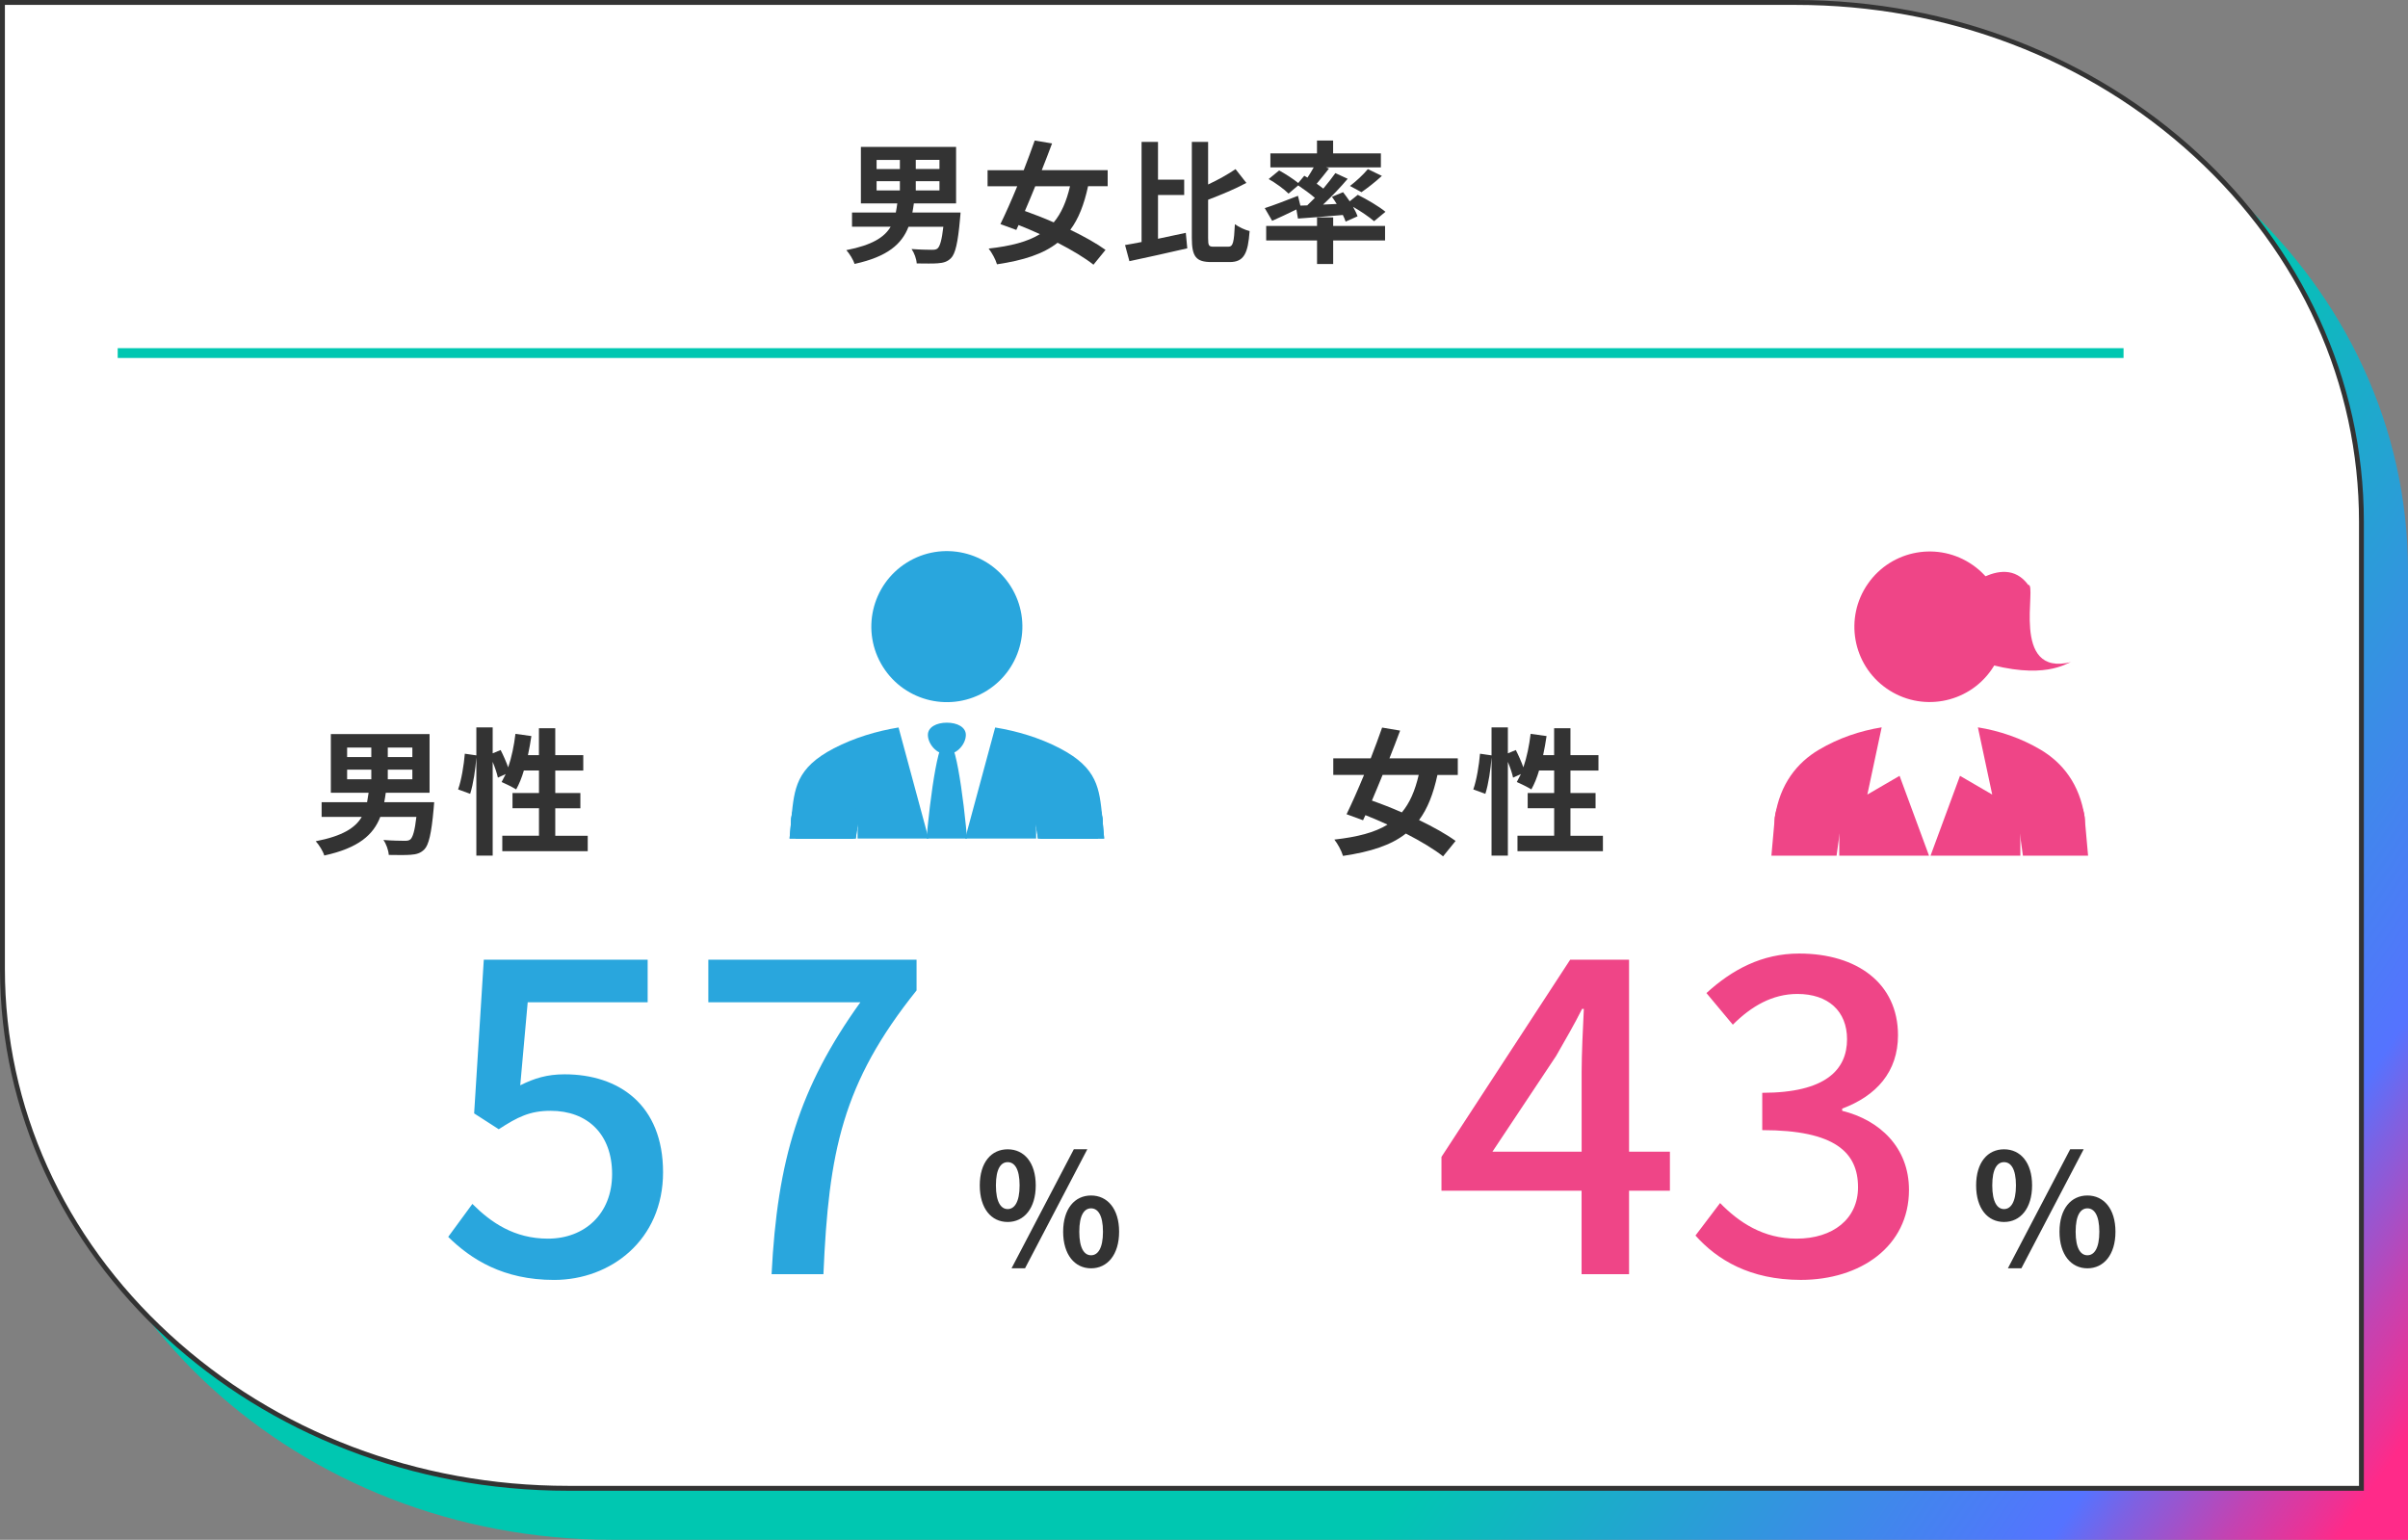 <?xml version="1.0" encoding="UTF-8"?>
<svg id="_レイヤー_8" data-name="レイヤー_8" xmlns="http://www.w3.org/2000/svg" width="491" height="314" xmlns:xlink="http://www.w3.org/1999/xlink" viewBox="0 0 491 314">
  <rect x="0" y="0" width="491" height="314" fill="#808080" stroke="none"/>
  <defs>
    <linearGradient id="_名称未設定グラデーション_45" data-name="名称未設定グラデーション 45" x1="77.79" y1="44.26" x2="475.23" y2="315.98" gradientUnits="userSpaceOnUse">
      <stop offset=".66" stop-color="#00c7b1"/>
      <stop offset=".82" stop-color="#3b8ce7"/>
      <stop offset=".9" stop-color="#5573ff"/>
      <stop offset=".92" stop-color="#7e61e2"/>
      <stop offset=".96" stop-color="#c343b2"/>
      <stop offset=".99" stop-color="#ee3194"/>
      <stop offset="1" stop-color="#ff2a89"/>
    </linearGradient>
    <clipPath id="clippath">
      <rect x="144.14" y="102.08" width="97.86" height="68.92" style="fill: none;"/>
    </clipPath>
    <clipPath id="clippath-1">
      <rect x="341" y="104.5" width="106" height="70" style="fill: none;"/>
    </clipPath>
  </defs>
  <path d="M375.19,10H9v197.6c0,58.76,51.85,106.4,115.81,106.4h366.19V116.4c0-58.76-51.85-106.4-115.81-106.4Z" style="fill: url(#_名称未設定グラデーション_45);"/>
  <g>
    <path d="M115.81,303.5C52.23,303.5.5,255.99.5,197.6V.5h365.69c63.58,0,115.31,47.51,115.31,105.9v197.1H115.81Z" style="fill: #fff;"/>
    <path d="M366.19,1c30.68,0,59.53,10.97,81.22,30.9,21.67,19.9,33.6,46.36,33.6,74.5v196.6H115.81c-30.68,0-59.53-10.97-81.22-30.9C12.93,252.2,1,225.74,1,197.6V1h365.19M366.19,0H0v197.6c0,58.76,51.85,106.4,115.81,106.4h366.19V106.4c0-58.76-51.85-106.4-115.81-106.4h0Z" style="fill: #333;"/>
  </g>
  <g>
    <path d="M195.86,43.35s-.05.86-.11,1.3c-.43,4.91-.97,7.13-1.84,7.99-.76.76-1.57.97-2.7,1.05-.94.08-2.59.05-4.29.03-.05-.92-.49-2.13-1.05-2.94,1.67.13,3.37.16,4.1.16.57,0,.89-.03,1.19-.27.49-.4.89-1.75,1.19-4.43h-7.1c-1.35,3.48-4.21,6.1-11.01,7.58-.24-.84-1.03-2.11-1.67-2.81,5.26-1.03,7.77-2.62,9.04-4.78h-7.88v-2.89h8.93c.11-.59.22-1.21.3-1.86h-7.42v-11.53h19.41v11.53h-8.61c-.08.65-.19,1.24-.3,1.86h9.83ZM178.74,34.47h4.75v-1.86h-4.75v1.86ZM178.74,38.84h4.75v-1.89h-4.75v1.89ZM191.56,32.6h-4.83v1.86h4.83v-1.86ZM191.56,36.95h-4.83v1.89h4.83v-1.89Z" style="fill: #333;"/>
    <path d="M221.86,37.98c-.81,3.75-1.94,6.64-3.62,8.88,2.81,1.35,5.4,2.81,7.18,4.1l-2.46,3.02c-1.73-1.38-4.37-2.97-7.31-4.48-2.92,2.29-6.91,3.59-12.36,4.4-.3-1.03-1.03-2.35-1.7-3.21,4.53-.51,7.91-1.38,10.45-2.94-1.46-.67-2.92-1.3-4.35-1.86l-.46,1-3.24-1.19c1.03-2.11,2.24-4.83,3.43-7.72h-6.05v-3.27h7.37c.81-2.11,1.59-4.18,2.24-6.05l3.54.59c-.65,1.73-1.35,3.59-2.1,5.45h13.44v3.27h-4ZM211.09,37.98c-.7,1.75-1.43,3.46-2.11,5.05,1.84.65,3.86,1.43,5.88,2.32,1.54-1.84,2.59-4.24,3.32-7.37h-7.1Z" style="fill: #333;"/>
    <path d="M236.12,48.69c1.86-.38,3.81-.81,5.67-1.21l.3,3.16c-4.08.94-8.48,1.92-11.8,2.62l-.89-3.29c1-.16,2.13-.38,3.37-.62v-20.41h3.35v7.69h5.34v3.13h-5.34v8.94ZM250.45,50.31c1,0,1.16-.92,1.35-4.59.76.57,2.1,1.19,3,1.4-.32,4.56-1.16,6.32-4.05,6.32h-3.73c-3.13,0-4-1.08-4-4.91v-19.6h3.32v8.69c2.08-.97,4.1-2.11,5.59-3.13l2.21,2.81c-2.35,1.27-5.18,2.43-7.8,3.43v7.83c0,1.54.13,1.75,1.16,1.75h2.94Z" style="fill: #333;"/>
    <path d="M266.57,41.86c.51-.49,1.03-1,1.54-1.51-.97-.84-2.27-1.78-3.4-2.54l-1.97,1.67c-.84-.86-2.62-2.16-4.05-2.97l2.13-1.75c1.24.67,2.89,1.73,3.89,2.56l1.24-1.48.65.38c.43-.65.89-1.4,1.27-2.08h-8.83v-2.86h9.5v-2.62h3.29v2.62h9.74v2.86h-11.17l.59.22c-.84,1.08-1.73,2.19-2.51,3.1.49.35.94.67,1.35,1,.92-1.11,1.78-2.19,2.46-3.16l2.51,1.16c-1.48,1.75-3.29,3.64-5.02,5.26l2.78-.13c-.3-.51-.65-1-.97-1.46l2.27-.94c.43.57.92,1.21,1.35,1.86l1.65-1.32c1.86.92,4.37,2.4,5.64,3.46l-2.32,1.92c-.92-.81-2.65-2-4.29-2.94.4.7.73,1.38.92,1.94l-2.43,1.08c-.13-.4-.32-.86-.57-1.35-3.27.3-6.56.54-9.15.73l-.32-1.86c-1.7.84-3.48,1.67-4.94,2.32l-1.51-2.59c1.7-.54,4.29-1.54,6.77-2.51l.49,2,1.43-.05ZM271.84,46.07h10.58v2.97h-10.58v4.8h-3.29v-4.8h-10.37v-2.97h10.37v-1.73h3.29v1.73ZM275.27,37.92c1.21-.92,2.73-2.32,3.64-3.43l2.86,1.38c-1.38,1.27-2.94,2.48-4.16,3.32l-2.35-1.27Z" style="fill: #333;"/>
  </g>
  <line x1="24" y1="72" x2="433" y2="72" style="fill: none; stroke: #00c7b1; stroke-miterlimit: 10; stroke-width: 2px;"/>
  <g>
    <path d="M91.39,252.23l4.93-6.72c3.76,3.76,8.51,7.08,15.41,7.08,7.44,0,13.08-5.02,13.08-13.17s-5.02-12.9-12.54-12.9c-4.21,0-6.72,1.25-10.57,3.76l-5.02-3.23,1.97-31.35h33.41v8.69h-24.46l-1.52,16.93c2.87-1.43,5.46-2.24,9.05-2.24,11.02,0,20.07,6.18,20.07,19.98s-10.66,21.95-22.22,21.95c-10.39,0-16.93-4.21-21.59-8.78Z" style="fill: #29a6dd;"/>
    <path d="M175.43,204.39h-31v-8.69h42.46v6.27c-15.14,18.9-17.92,32.88-18.99,57.87h-10.57c1.17-23.29,5.64-38.07,18.1-55.45Z" style="fill: #29a6dd;"/>
  </g>
  <path d="M199.78,241.73c0-4.68,2.34-7.36,5.69-7.36s5.72,2.69,5.72,7.36-2.37,7.46-5.72,7.46-5.69-2.75-5.69-7.46ZM207.9,241.73c0-3.44-1.07-4.74-2.43-4.74s-2.4,1.3-2.4,4.74,1.04,4.83,2.4,4.83,2.43-1.39,2.43-4.83ZM218.96,234.36h2.75l-12.7,24.27h-2.75l12.7-24.27ZM216.78,251.18c0-4.71,2.37-7.39,5.69-7.39s5.72,2.69,5.72,7.39-2.4,7.46-5.72,7.46-5.69-2.78-5.69-7.46ZM224.9,251.18c0-3.44-1.07-4.77-2.43-4.77s-2.4,1.33-2.4,4.77,1.04,4.8,2.4,4.8,2.43-1.36,2.43-4.8Z" style="fill: #333;"/>
  <g>
    <path d="M88.53,163.59s-.06.9-.11,1.34c-.45,5.1-1.01,7.39-1.9,8.29-.78.78-1.62,1.01-2.8,1.09-.98.08-2.69.06-4.45.03-.06-.95-.5-2.21-1.09-3.05,1.74.14,3.5.17,4.26.17.59,0,.92-.03,1.23-.28.5-.42.92-1.82,1.23-4.59h-7.36c-1.4,3.61-4.37,6.33-11.42,7.87-.25-.87-1.06-2.18-1.74-2.91,5.46-1.06,8.06-2.72,9.38-4.96h-8.18v-3h9.27c.11-.62.22-1.26.31-1.93h-7.7v-11.96h20.13v11.96h-8.93c-.08.67-.2,1.29-.31,1.93h10.19ZM70.78,154.38h4.93v-1.93h-4.93v1.93ZM70.78,158.91h4.93v-1.96h-4.93v1.96ZM84.08,152.45h-5.01v1.93h5.01v-1.93ZM84.08,156.95h-5.01v1.96h5.01v-1.96Z" style="fill: #333;"/>
    <path d="M119.84,170.42v3.16h-17.42v-3.16h7.48v-5.6h-5.4v-3.11h5.4v-4.59h-3.08c-.42,1.46-.98,2.8-1.57,3.86-.67-.42-2.18-1.18-2.97-1.51.28-.5.56-1.04.84-1.62l-1.6.73c-.17-.84-.59-2.07-1.06-3.22v19.12h-3.33v-20.02c-.17,2.35-.62,5.43-1.26,7.42l-2.46-.9c.67-1.85,1.18-4.98,1.37-7.28l2.35.34v-5.71h3.33v5.29l1.62-.67c.56,1.09,1.15,2.44,1.54,3.53.7-2.04,1.2-4.45,1.48-6.83l3.25.45c-.2,1.32-.42,2.63-.7,3.89h2.24v-5.49h3.33v5.49h5.71v3.14h-5.71v4.59h5.12v3.11h-5.12v5.6h6.61Z" style="fill: #333;"/>
  </g>
  <g>
    <path d="M322.5,242.82h-28.58v-6.9l26.25-40.22h12v39.15h8.33v7.97h-8.33v17.02h-9.68v-17.02ZM322.5,234.85v-16.21c0-3.58.27-9.32.45-12.9h-.36c-1.61,3.23-3.4,6.27-5.29,9.59l-12.99,19.53h18.19Z" style="fill: #ef4587;"/>
    <path d="M345.71,251.96l5.02-6.63c3.85,3.94,8.78,7.26,15.59,7.26,7.44,0,12.54-4.03,12.54-10.48,0-7.08-4.66-11.65-19.53-11.65v-7.61c12.99,0,17.29-4.75,17.29-10.93,0-5.73-3.85-9.23-10.12-9.23-5.11,0-9.41,2.51-13.17,6.27l-5.38-6.45c5.2-4.75,11.29-8.06,18.9-8.06,11.83,0,20.16,6.09,20.16,16.66,0,7.44-4.39,12.36-11.38,14.96v.45c7.61,1.88,13.62,7.44,13.62,16.12,0,11.56-9.94,18.36-22.04,18.36-10.39,0-17.11-4.12-21.5-9.05Z" style="fill: #ef4587;"/>
  </g>
  <path d="M402.94,241.73c0-4.68,2.34-7.36,5.69-7.36s5.72,2.69,5.72,7.36-2.37,7.46-5.72,7.46-5.69-2.75-5.69-7.46ZM411.06,241.73c0-3.44-1.07-4.74-2.43-4.74s-2.4,1.3-2.4,4.74,1.04,4.83,2.4,4.83,2.43-1.39,2.43-4.83ZM422.12,234.36h2.75l-12.7,24.27h-2.75l12.7-24.27ZM419.94,251.18c0-4.71,2.37-7.39,5.69-7.39s5.72,2.69,5.72,7.39-2.4,7.46-5.72,7.46-5.69-2.78-5.69-7.46ZM428.06,251.18c0-3.44-1.07-4.77-2.43-4.77s-2.4,1.33-2.4,4.77,1.04,4.8,2.4,4.8,2.43-1.36,2.43-4.8Z" style="fill: #333;"/>
  <g>
    <path d="M293.1,158.02c-.84,3.89-2.02,6.89-3.75,9.21,2.91,1.4,5.6,2.91,7.45,4.26l-2.55,3.14c-1.79-1.43-4.54-3.08-7.59-4.65-3.02,2.38-7.17,3.72-12.82,4.56-.31-1.06-1.06-2.44-1.76-3.33,4.7-.53,8.2-1.43,10.84-3.05-1.51-.7-3.02-1.34-4.51-1.93l-.48,1.04-3.36-1.23c1.06-2.18,2.32-5.01,3.56-8.01h-6.27v-3.39h7.64c.84-2.18,1.65-4.34,2.32-6.27l3.67.62c-.67,1.79-1.4,3.72-2.18,5.66h13.94v3.39h-4.14ZM281.92,158.02c-.73,1.82-1.48,3.58-2.18,5.24,1.9.67,4,1.48,6.1,2.41,1.6-1.9,2.69-4.4,3.44-7.64h-7.36Z" style="fill: #333;"/>
    <path d="M326.84,170.42v3.16h-17.42v-3.16h7.48v-5.6h-5.4v-3.11h5.4v-4.59h-3.08c-.42,1.46-.98,2.8-1.57,3.86-.67-.42-2.18-1.18-2.97-1.51.28-.5.56-1.04.84-1.62l-1.6.73c-.17-.84-.59-2.07-1.06-3.22v19.12h-3.33v-20.02c-.17,2.35-.62,5.43-1.26,7.42l-2.46-.9c.67-1.85,1.18-4.98,1.37-7.28l2.35.34v-5.71h3.33v5.29l1.62-.67c.56,1.09,1.15,2.44,1.54,3.53.7-2.04,1.2-4.45,1.48-6.83l3.25.45c-.2,1.32-.42,2.63-.7,3.89h2.24v-5.49h3.33v5.49h5.71v3.14h-5.71v4.59h5.12v3.11h-5.12v5.6h6.61Z" style="fill: #333;"/>
  </g>
  <g style="clip-path: url(#clippath);">
    <g>
      <circle cx="193.07" cy="127.79" r="15.4" transform="translate(-38.4 122.41) rotate(-32.17)" style="fill: #29a6dd;"/>
      <g>
        <path d="M168.58,213.93c-.36,3.15-3.18,5.42-6.31,5.06-3.13-.35-5.37-3.2-5.01-6.35.36-3.15,3.18-5.42,6.31-5.06s5.37,3.2,5.01,6.35Z" style="fill: #29a6dd;"/>
        <path d="M174.88,168.24c-.43,3.76-3.8,6.46-7.53,6.04-3.73-.42-6.41-3.82-5.98-7.57.43-3.76,3.8-6.46,7.53-6.04,3.73.42,6.41,3.82,5.98,7.58Z" style="fill: #29a6dd;"/>
        <polygon points="168.58 213.93 157.26 212.64 161.38 166.7 174.88 168.24 168.58 213.93" style="fill: #29a6dd;"/>
      </g>
      <g>
        <path d="M228.87,212.64c.36,3.15-1.89,5.99-5.01,6.35-3.13.36-5.95-1.91-6.31-5.06-.36-3.15,1.89-5.99,5.01-6.35,3.13-.36,5.95,1.91,6.31,5.06Z" style="fill: #29a6dd;"/>
        <path d="M224.76,166.7c.43,3.76-2.25,7.15-5.98,7.57-3.73.42-7.1-2.28-7.53-6.04-.43-3.76,2.25-7.15,5.98-7.58,3.73-.42,7.1,2.28,7.53,6.04Z" style="fill: #29a6dd;"/>
        <polygon points="228.87 212.64 217.55 213.93 211.25 168.24 224.76 166.7 228.87 212.64" style="fill: #29a6dd;"/>
      </g>
      <path d="M193.07,184.79l-9.85-36.44c-4.44.73-9,2.08-13.19,4.25-7.76,4.04-8.04,8.23-8.66,14.09l13.51,1.54-.31,50.57,18.5.36,18.5-.36-.31-50.57,13.51-1.54c-.62-5.86-.9-10.06-8.66-14.09-4.18-2.18-8.74-3.52-13.19-4.25l-9.85,36.44Z" style="fill: #29a6dd;"/>
      <g>
        <path d="M194.14,152.18l-1.08,1.11-1.08-1.11c-1.62,3-3.59,21.24-3.32,25.27.27,4.03,4.4,8.48,4.4,8.48,0,0,4.13-4.46,4.4-8.48.27-4.03-1.7-22.27-3.32-25.27Z" style="fill: #29a6dd;"/>
        <path d="M193.07,147.37c-2.13,0-3.87.92-3.87,2.49,0,1.8,1.73,3.96,3.87,3.96s3.87-2.15,3.87-3.96c0-1.57-1.73-2.49-3.87-2.49Z" style="fill: #29a6dd;"/>
      </g>
      <g>
        <path d="M168.58,213.93c-.36,3.15-3.18,5.42-6.31,5.06-3.13-.35-5.37-3.2-5.01-6.35.36-3.15,3.18-5.42,6.31-5.06,3.13.36,5.37,3.2,5.01,6.35Z" style="fill: #29a6dd;"/>
        <path d="M174.88,168.24c-.43,3.76-3.8,6.46-7.53,6.04-3.73-.42-6.41-3.82-5.98-7.58.43-3.76,3.8-6.46,7.53-6.04,3.73.42,6.41,3.82,5.98,7.58Z" style="fill: #29a6dd;"/>
        <polygon points="168.58 213.93 157.26 212.64 161.38 166.7 174.88 168.24 168.58 213.93" style="fill: #29a6dd;"/>
      </g>
      <g>
        <path d="M228.87,212.64c.36,3.15-1.89,5.99-5.01,6.35-3.13.36-5.95-1.91-6.31-5.06-.36-3.15,1.89-5.99,5.01-6.35,3.13-.36,5.95,1.91,6.31,5.06Z" style="fill: #29a6dd;"/>
        <path d="M224.76,166.7c.43,3.76-2.25,7.15-5.98,7.58-3.73.42-7.1-2.28-7.53-6.04-.43-3.76,2.25-7.15,5.98-7.58,3.73-.42,7.1,2.28,7.53,6.04Z" style="fill: #29a6dd;"/>
        <polygon points="228.87 212.64 217.55 213.93 211.25 168.24 224.76 166.7 228.87 212.64" style="fill: #29a6dd;"/>
      </g>
      <g>
        <path d="M190.32,281.88c-.09,4.31-3.63,7.74-7.91,7.66-4.28-.09-7.68-3.65-7.6-7.97.09-4.31,3.62-7.74,7.91-7.66,4.28.08,7.68,3.65,7.6,7.97Z" style="fill: #29a6dd;"/>
        <path d="M193.07,219.18c-.1,5.15-4.33,9.24-9.43,9.14-5.11-.1-9.16-4.36-9.06-9.5.1-5.15,4.33-9.24,9.43-9.14,5.11.1,9.16,4.36,9.06,9.5Z" style="fill: #29a6dd;"/>
        <polygon points="190.32 281.88 174.82 281.57 174.57 218.81 193.07 219.18 190.32 281.88" style="fill: #29a6dd;"/>
      </g>
      <g>
        <path d="M211.31,281.57c.09,4.31-3.31,7.88-7.6,7.97-4.28.09-7.82-3.34-7.91-7.66s3.31-7.88,7.6-7.97c4.28-.09,7.82,3.34,7.91,7.66Z" style="fill: #29a6dd;"/>
        <path d="M211.56,218.81c.1,5.15-3.96,9.4-9.06,9.5-5.11.1-9.33-3.99-9.43-9.14-.1-5.15,3.95-9.4,9.06-9.5,5.11-.1,9.33,3.99,9.43,9.14Z" style="fill: #29a6dd;"/>
        <polygon points="211.31 281.57 195.81 281.88 193.07 219.18 211.56 218.81 211.31 281.57" style="fill: #29a6dd;"/>
      </g>
    </g>
  </g>
  <g style="clip-path: url(#clippath-1);">
    <g>
      <g>
        <circle cx="393.48" cy="127.83" r="15.35" transform="translate(63.28 377.1) rotate(-55.05)" style="fill: #ef4587;"/>
        <g>
          <path d="M390.09,281.35c-.09,4.3-3.32,7.72-7.22,7.64-3.9-.08-6.99-3.63-6.91-7.92.09-4.3,3.32-7.72,7.22-7.64,3.9.08,6.99,3.63,6.91,7.92Z" style="fill: #ef4587;"/>
          <path d="M392.69,218.88c-.1,5.13-3.96,9.21-8.61,9.12-4.65-.09-8.34-4.33-8.24-9.45.1-5.13,3.96-9.21,8.61-9.12,4.65.09,8.34,4.33,8.24,9.46Z" style="fill: #ef4587;"/>
          <polygon points="390.09 281.35 375.96 281.07 375.84 218.54 392.69 218.88 390.09 281.35" style="fill: #ef4587;"/>
        </g>
        <g>
          <path d="M411,281.07c.09,4.3-3.01,7.85-6.91,7.92-3.9.08-7.13-3.34-7.22-7.64-.09-4.3,3.01-7.85,6.91-7.92,3.9-.08,7.13,3.34,7.22,7.64Z" style="fill: #ef4587;"/>
          <path d="M411.12,218.54c.1,5.13-3.59,9.36-8.24,9.45-4.65.09-8.51-3.99-8.61-9.12-.1-5.13,3.59-9.36,8.24-9.46,4.65-.09,8.51,3.99,8.61,9.12Z" style="fill: #ef4587;"/>
          <polygon points="411 281.07 396.88 281.35 394.28 218.88 411.12 218.54 411 281.07" style="fill: #ef4587;"/>
        </g>
        <g>
          <path d="M369.09,213.66c-.36,3.14-3.17,5.4-6.29,5.04-3.12-.35-5.35-3.19-4.99-6.33.36-3.14,3.17-5.4,6.29-5.04,3.12.35,5.35,3.19,4.99,6.33Z" style="fill: #ef4587;"/>
          <path d="M375.36,168.13c-.43,3.75-3.78,6.44-7.5,6.02-3.72-.42-6.39-3.8-5.96-7.55.43-3.75,3.78-6.44,7.5-6.02,3.72.42,6.39,3.8,5.96,7.55Z" style="fill: #ef4587;"/>
          <polygon points="369.09 213.66 357.81 212.38 361.9 166.6 375.36 168.13 369.09 213.66" style="fill: #ef4587;"/>
        </g>
        <g>
          <path d="M429.16,212.38c.36,3.14-1.88,5.97-4.99,6.33-3.12.35-5.93-1.9-6.29-5.04-.36-3.14,1.88-5.97,4.99-6.33,3.11-.35,5.93,1.9,6.29,5.04Z" style="fill: #ef4587;"/>
          <path d="M425.06,166.6c.43,3.75-2.24,7.13-5.96,7.55-3.72.42-7.08-2.27-7.5-6.02-.43-3.75,2.24-7.13,5.96-7.55,3.72-.42,7.08,2.27,7.5,6.02Z" style="fill: #ef4587;"/>
          <polygon points="429.16 212.38 417.88 213.66 411.6 168.13 425.06 166.6 429.16 212.38" style="fill: #ef4587;"/>
        </g>
        <path d="M411.94,169.98l13.12-3.38c-1.01-6.75-4.54-11.08-8.96-13.71-4.04-2.39-8.38-3.85-12.8-4.57l2.92,13.71-6.57-3.82-6.16,16.7-6.16-16.7-6.57,3.82,2.92-13.71c-4.42.72-8.76,2.18-12.8,4.57-4.42,2.62-7.95,6.95-8.96,13.71l13.12,3.38-.05,26.46-5.48,35.37h47.97l-5.48-35.37-.05-26.46Z" style="fill: #ef4587;"/>
      </g>
      <path d="M398.78,121.82s9.48-9.75,14.78-2.55c1.97-.34-3.84,18.93,8.8,15.73-.99.17-5.52,3.87-18.36,0,.82-1.16-5.22-13.18-5.22-13.18Z" style="fill: #ef4587;"/>
    </g>
  </g>
</svg>